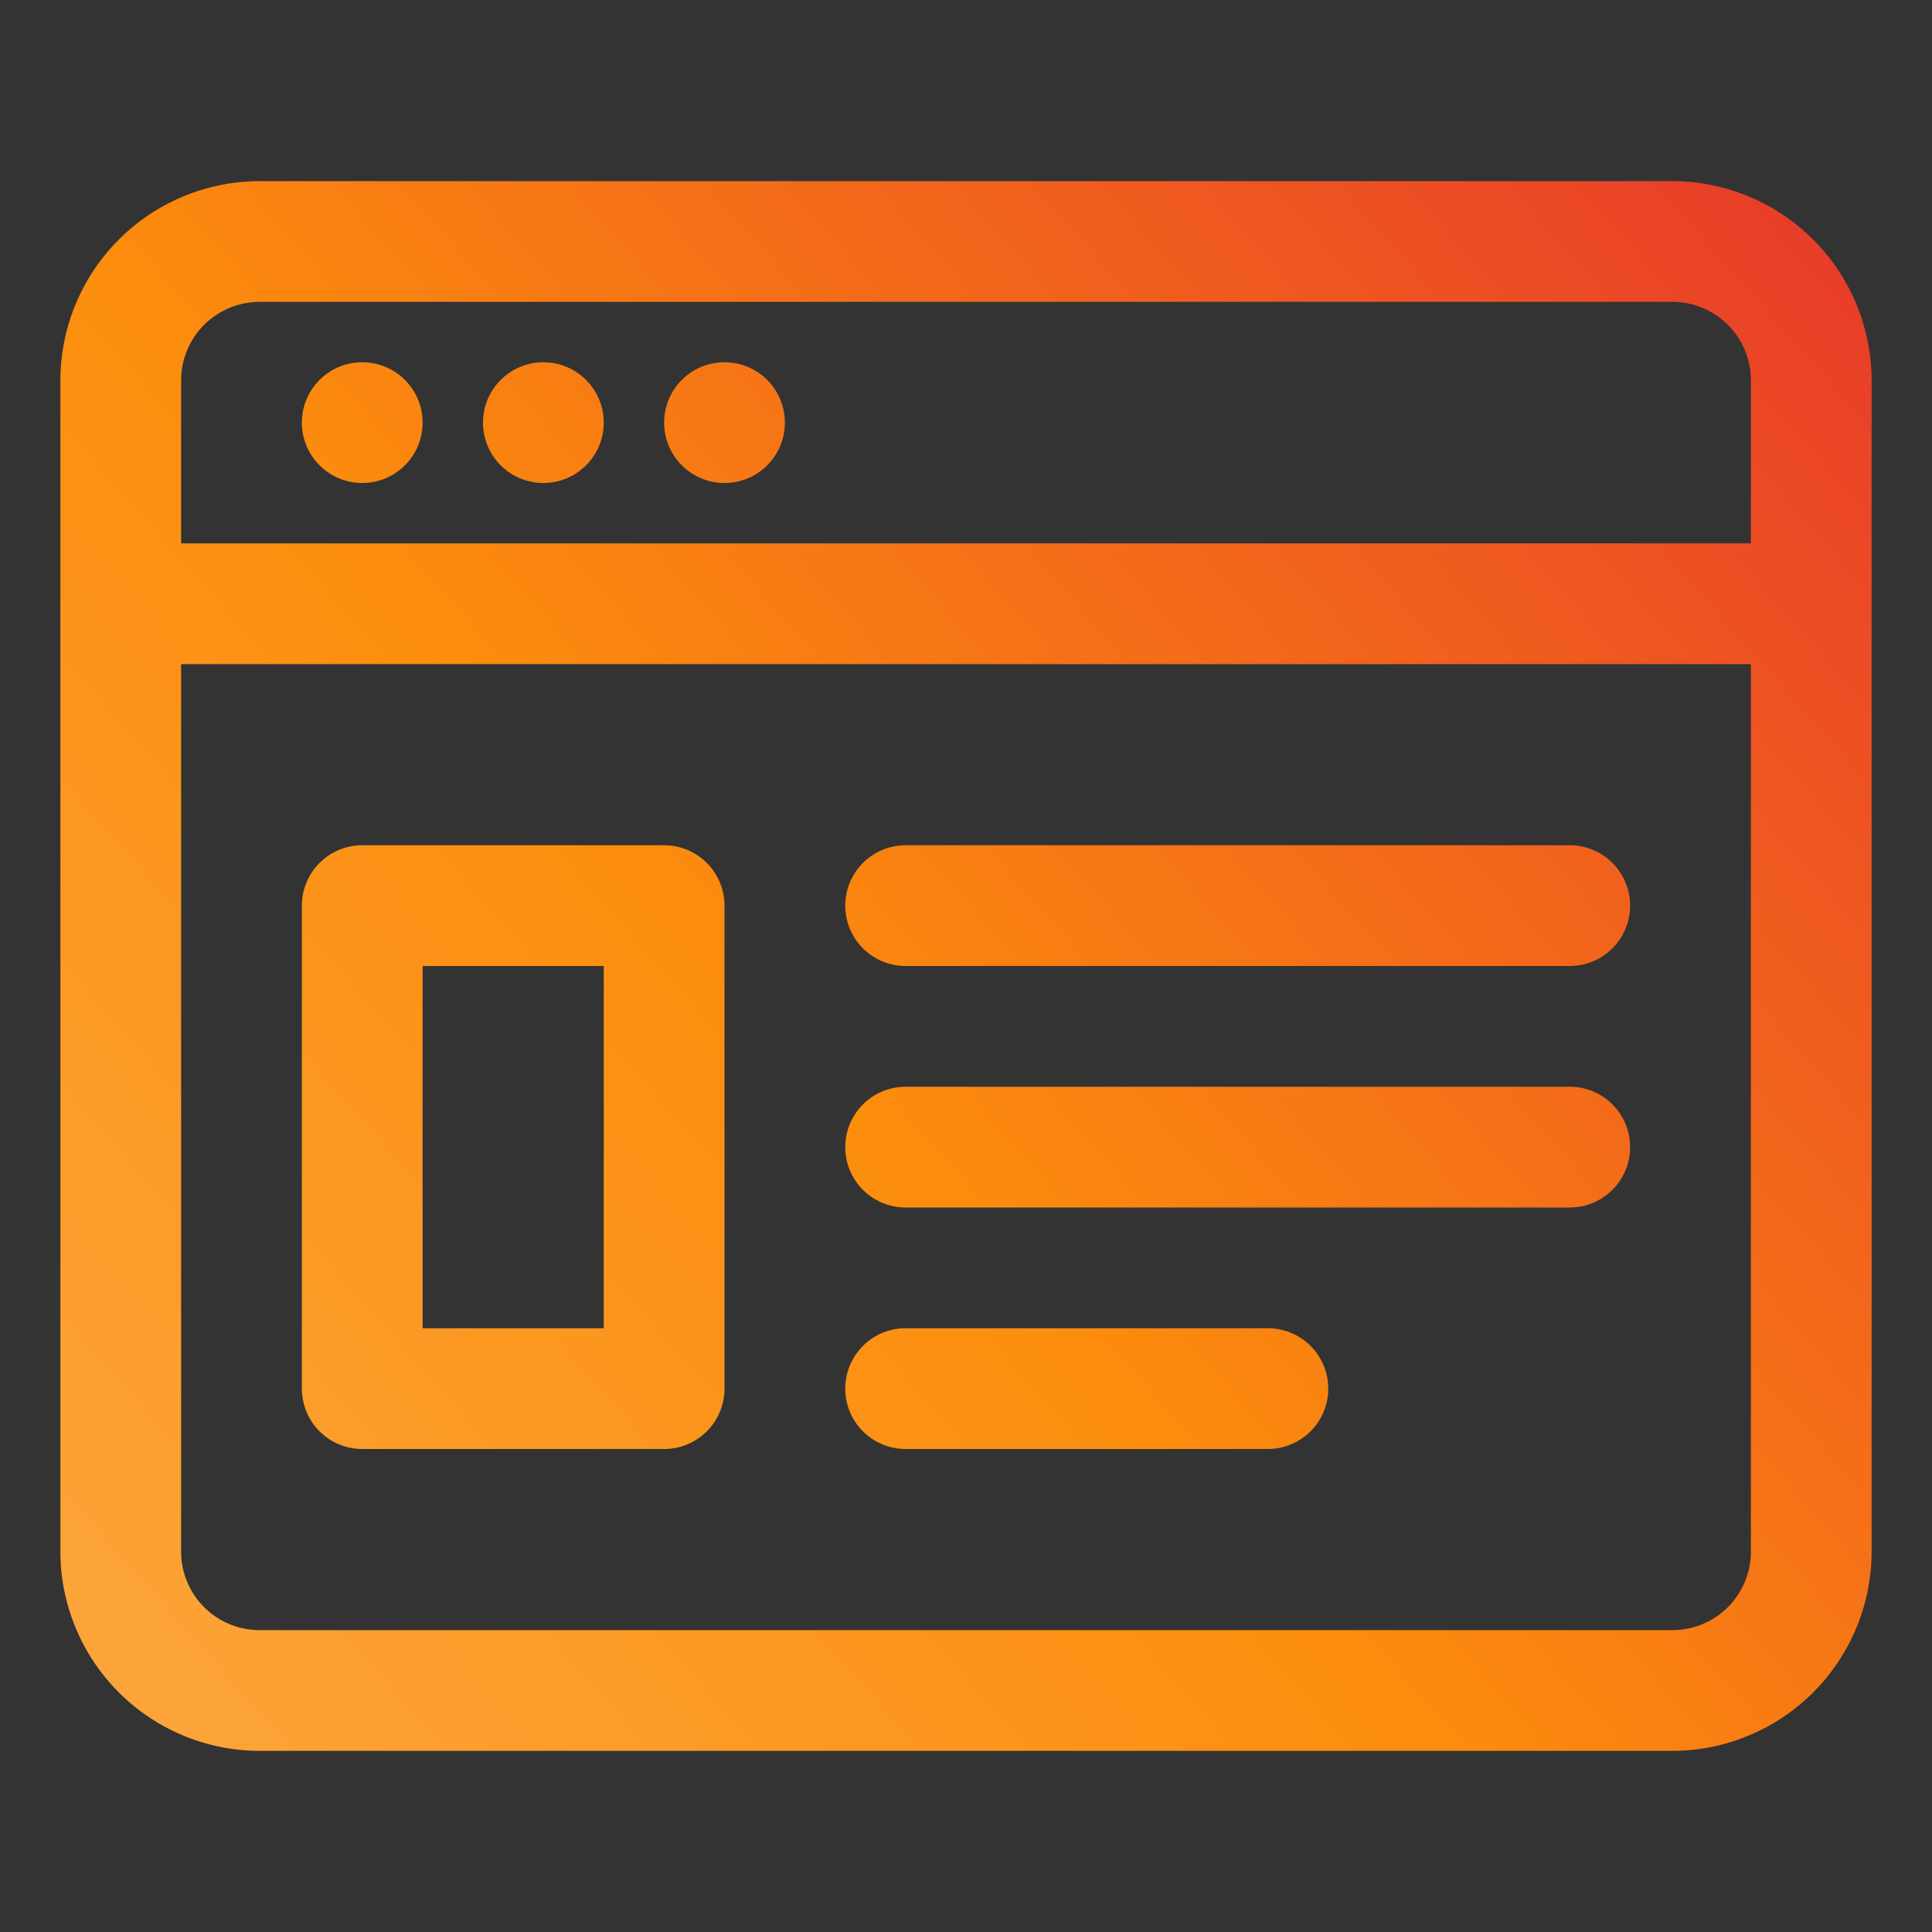 <svg xmlns="http://www.w3.org/2000/svg" version="1.1" xmlns:xlink="http://www.w3.org/1999/xlink" xmlns:svgjs="http://svgjs.com/svgjs" width="512" height="512" x="0" y="0" viewBox="0 0 32 32" style="enable-background:new 0 0 512 512" xml:space="preserve" class=""><rect x="0" y="0" width="32" height="32" fill="#333333" stroke="none"/><g><linearGradient id="a" x1="-1.16" x2="31.655" y1="31.193" y2="2.139" gradientUnits="userSpaceOnUse"><stop stop-opacity="1" stop-color="#fff33b" offset="0"></stop><stop stop-opacity="1" stop-color="#fee72e" offset="0"></stop><stop stop-opacity="1" stop-color="#fed51b" offset="0"></stop><stop stop-opacity="1" stop-color="#fdca10" offset="0"></stop><stop stop-opacity="1" stop-color="#fdc70c" offset="0"></stop><stop stop-opacity="1" stop-color="#fcab46" offset="0.005"></stop><stop stop-opacity="1" stop-color="#fc8d0d" offset="0.456"></stop><stop stop-opacity="1" stop-color="#e6352c" offset="1"></stop></linearGradient><linearGradient xlink:href="#a" id="b" x1="-10.021" x2="22.794" y1="21.185" y2="-7.87"></linearGradient><linearGradient xlink:href="#a" id="c" x1="-8.703" x2="24.112" y1="22.674" y2="-6.381"></linearGradient><linearGradient xlink:href="#a" id="d" x1="-7.384" x2="25.431" y1="24.163" y2="-4.892"></linearGradient><linearGradient xlink:href="#a" id="e" x1="-2.966" x2="29.848" y1="29.153" y2=".098"></linearGradient><linearGradient xlink:href="#a" id="f" x1=".322" x2="33.136" y1="32.866" y2="3.812"></linearGradient><linearGradient xlink:href="#a" id="g" x1="2.307" x2="35.122" y1="35.108" y2="6.054"></linearGradient><linearGradient xlink:href="#a" id="h" x1="3.194" x2="36.008" y1="36.11" y2="7.055"></linearGradient><g data-name="Layer 2"><path fill="url(#a)" d="M27.7 3H4.3A3.306 3.306 0 0 0 1 6.3v19.4A3.306 3.306 0 0 0 4.3 29h23.4a3.306 3.306 0 0 0 3.3-3.3V6.3A3.306 3.306 0 0 0 27.7 3zM29 25.7a1.3 1.3 0 0 1-1.3 1.3H4.3A1.3 1.3 0 0 1 3 25.7V11h26zM29 9H3V6.3A1.3 1.3 0 0 1 4.3 5h23.4A1.3 1.3 0 0 1 29 6.3z" data-original="url(#a)" class=""></path><circle cx="6" cy="7" r="1" fill="url(#b)" data-original="url(#b)"></circle><circle cx="9" cy="7" r="1" fill="url(#c)" data-original="url(#c)"></circle><circle cx="12" cy="7" r="1" fill="url(#d)" data-original="url(#d)"></circle><path fill="url(#e)" d="M6 24h5a1 1 0 0 0 1-1v-8a1 1 0 0 0-1-1H6a1 1 0 0 0-1 1v8a1 1 0 0 0 1 1zm1-8h3v6H7z" data-original="url(#e)"></path><path fill="url(#f)" d="M15 16h11a1 1 0 0 0 0-2H15a1 1 0 0 0 0 2z" data-original="url(#f)"></path><path fill="url(#g)" d="M15 20h11a1 1 0 0 0 0-2H15a1 1 0 0 0 0 2z" data-original="url(#g)"></path><path fill="url(#h)" d="M15 24h6a1 1 0 0 0 0-2h-6a1 1 0 0 0 0 2z" data-original="url(#h)"></path></g></g></svg>